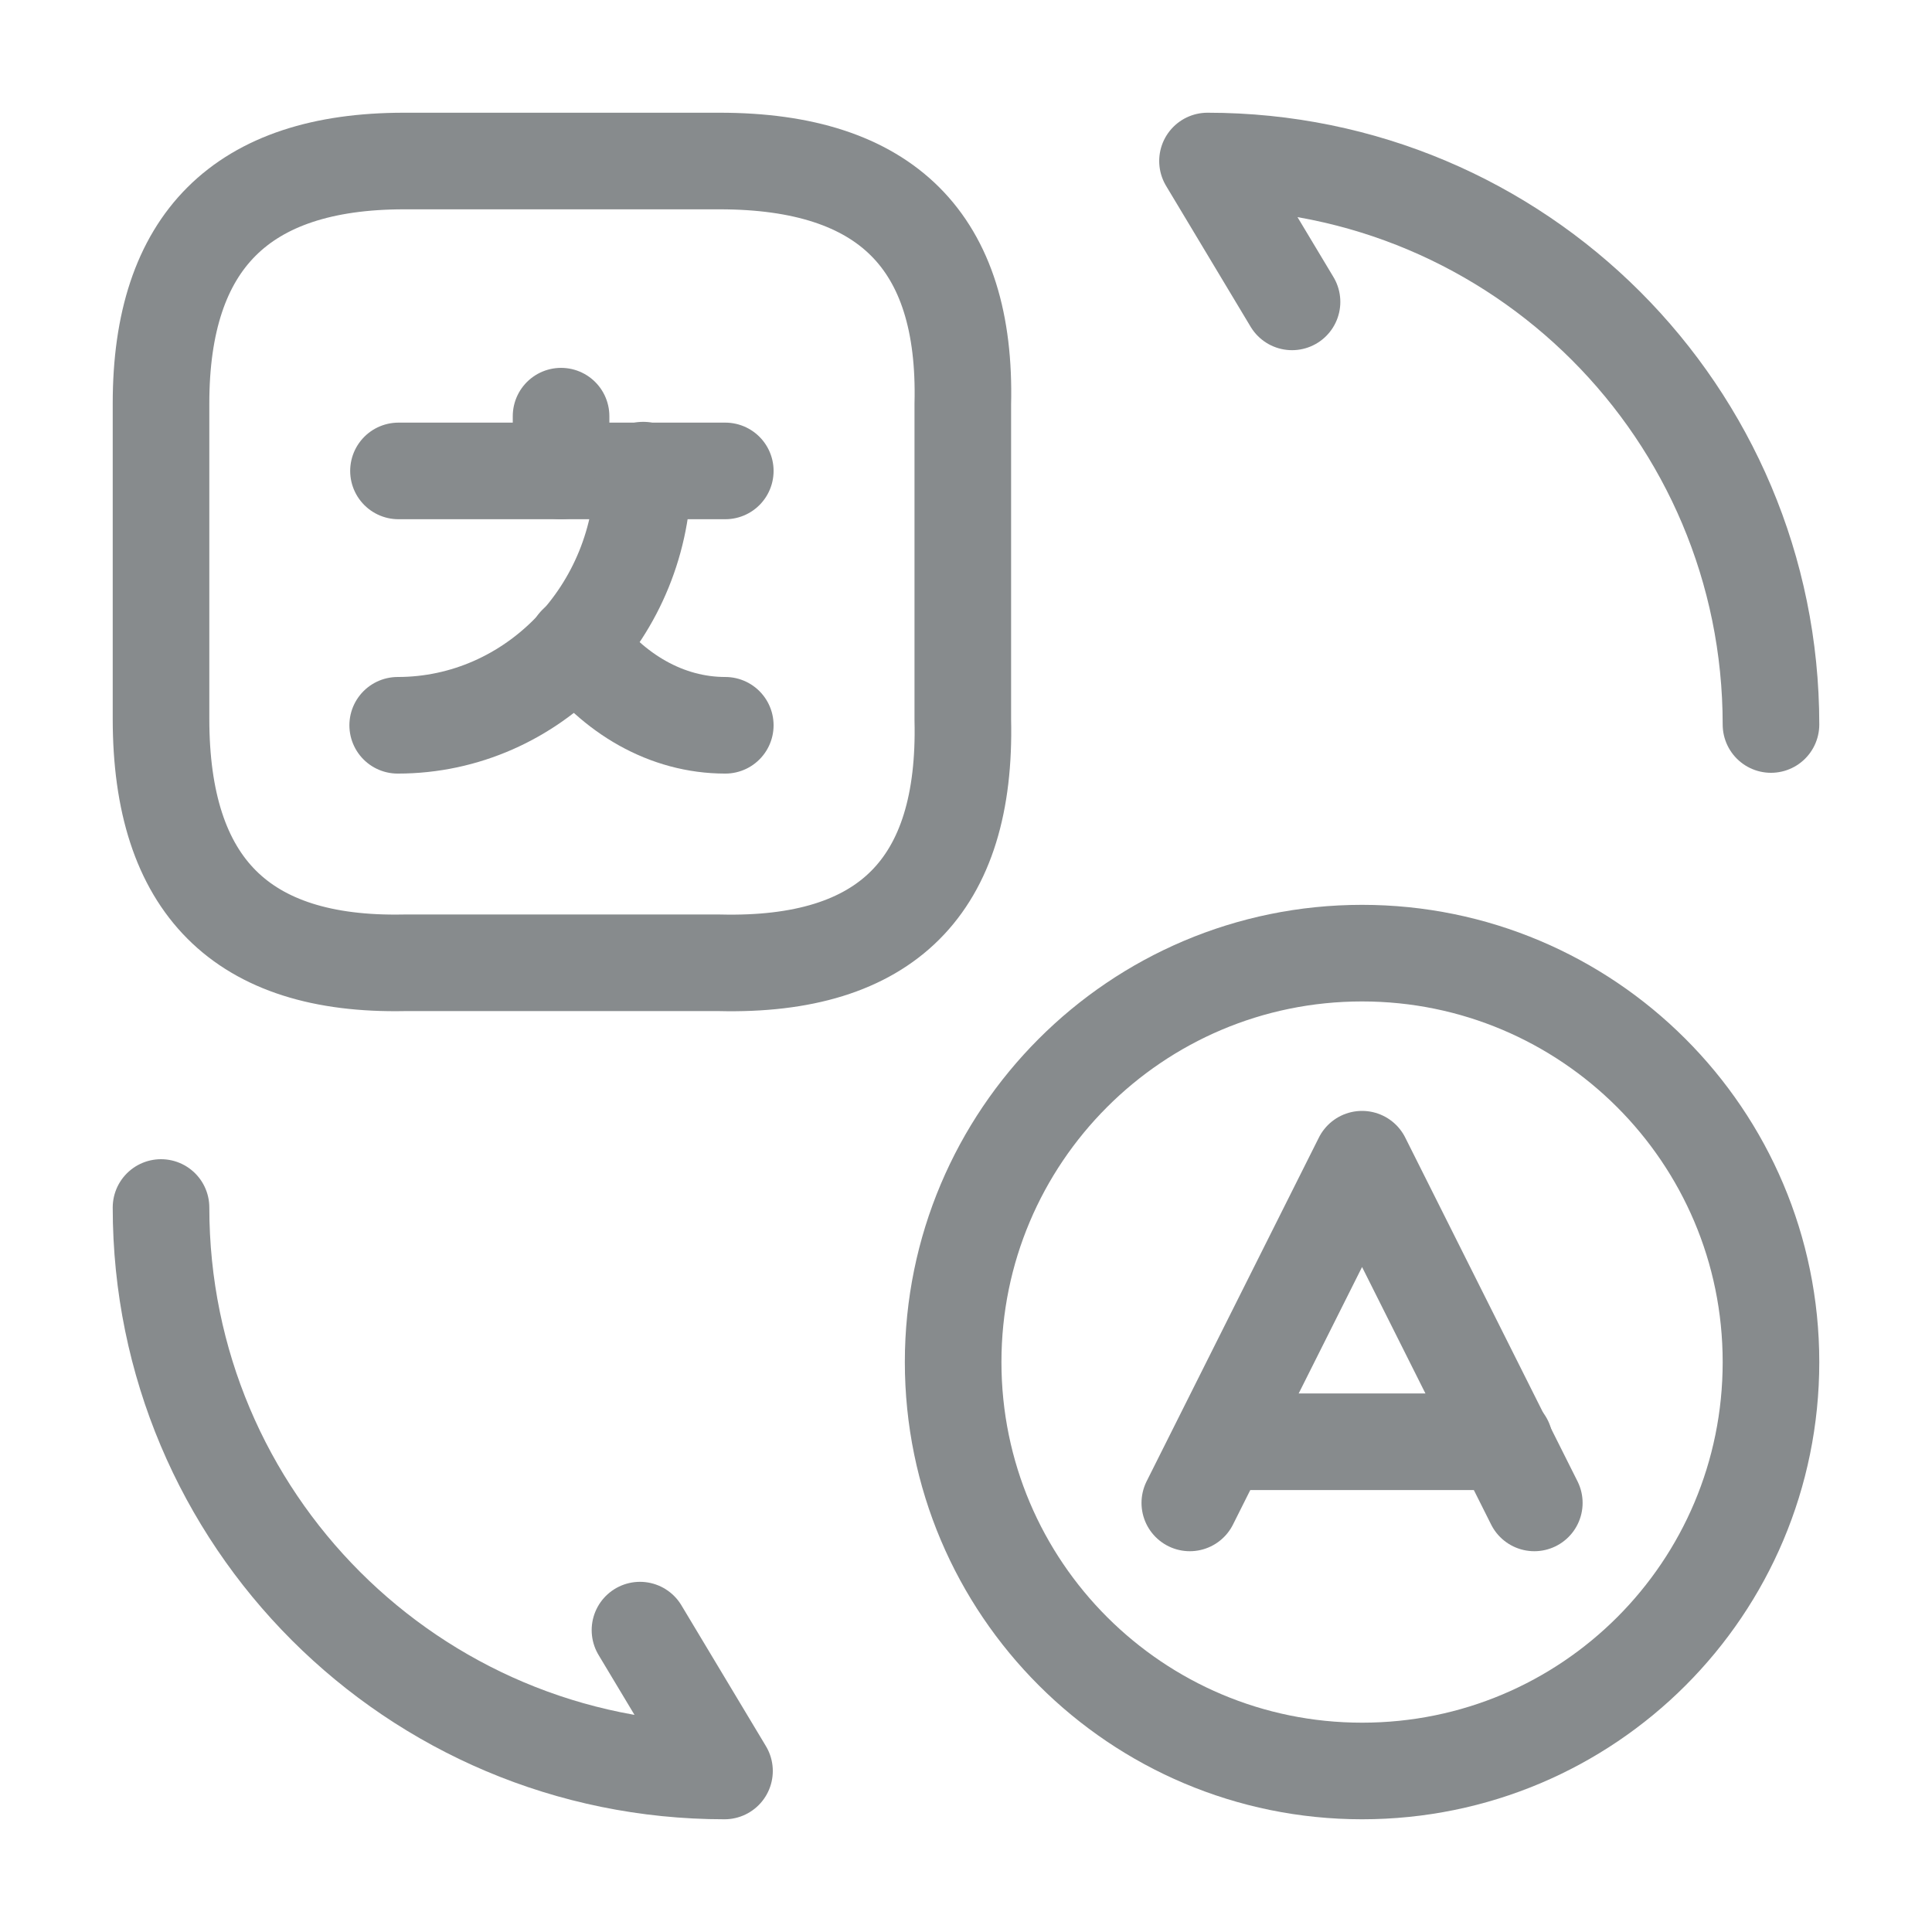<svg width="32" height="32" viewBox="0 0 32 32" fill="none" xmlns="http://www.w3.org/2000/svg">
<path d="M25.413 24.893L22.56 19.2L19.707 24.893" stroke="#878B8D" stroke-width="1.6" stroke-linecap="round" stroke-linejoin="round"/>
<path d="M20.227 23.88H24.92" stroke="#878B8D" stroke-width="1.6" stroke-linecap="round" stroke-linejoin="round"/>
<path d="M22.56 29.333C18.827 29.333 15.787 26.307 15.787 22.56C15.787 18.827 18.813 15.787 22.56 15.787C26.293 15.787 29.333 18.813 29.333 22.56C29.333 26.307 26.307 29.333 22.56 29.333Z" stroke="#878B8D" stroke-width="1.6" stroke-linecap="round" stroke-linejoin="round"/>
<path d="M6.693 2.667H11.92C14.68 2.667 16.013 4 15.947 6.693V11.92C16.013 14.68 14.68 16.013 11.92 15.947H6.693C4 16 2.667 14.667 2.667 11.907V6.68C2.667 4 4 2.667 6.693 2.667Z" stroke="#878B8D" stroke-width="1.6" stroke-linecap="round" stroke-linejoin="round"/>
<path d="M12.013 7.8H6.6" stroke="#878B8D" stroke-width="1.6" stroke-linecap="round" stroke-linejoin="round"/>
<path d="M9.293 6.893V7.8" stroke="#878B8D" stroke-width="1.6" stroke-linecap="round" stroke-linejoin="round"/>
<path d="M10.653 7.787C10.653 10.12 8.827 12.013 6.587 12.013" stroke="#878B8D" stroke-width="1.6" stroke-linecap="round" stroke-linejoin="round"/>
<path d="M12.013 12.013C11.04 12.013 10.16 11.493 9.547 10.667" stroke="#878B8D" stroke-width="1.6" stroke-linecap="round" stroke-linejoin="round"/>
<path d="M2.667 20C2.667 25.16 6.84 29.333 12 29.333L10.6 27" stroke="#878B8D" stroke-width="1.6" stroke-linecap="round" stroke-linejoin="round"/>
<path d="M29.333 12C29.333 6.84 25.16 2.667 20 2.667L21.4 5" stroke="#878B8D" stroke-width="1.6" stroke-linecap="round" stroke-linejoin="round"/>
</svg>
